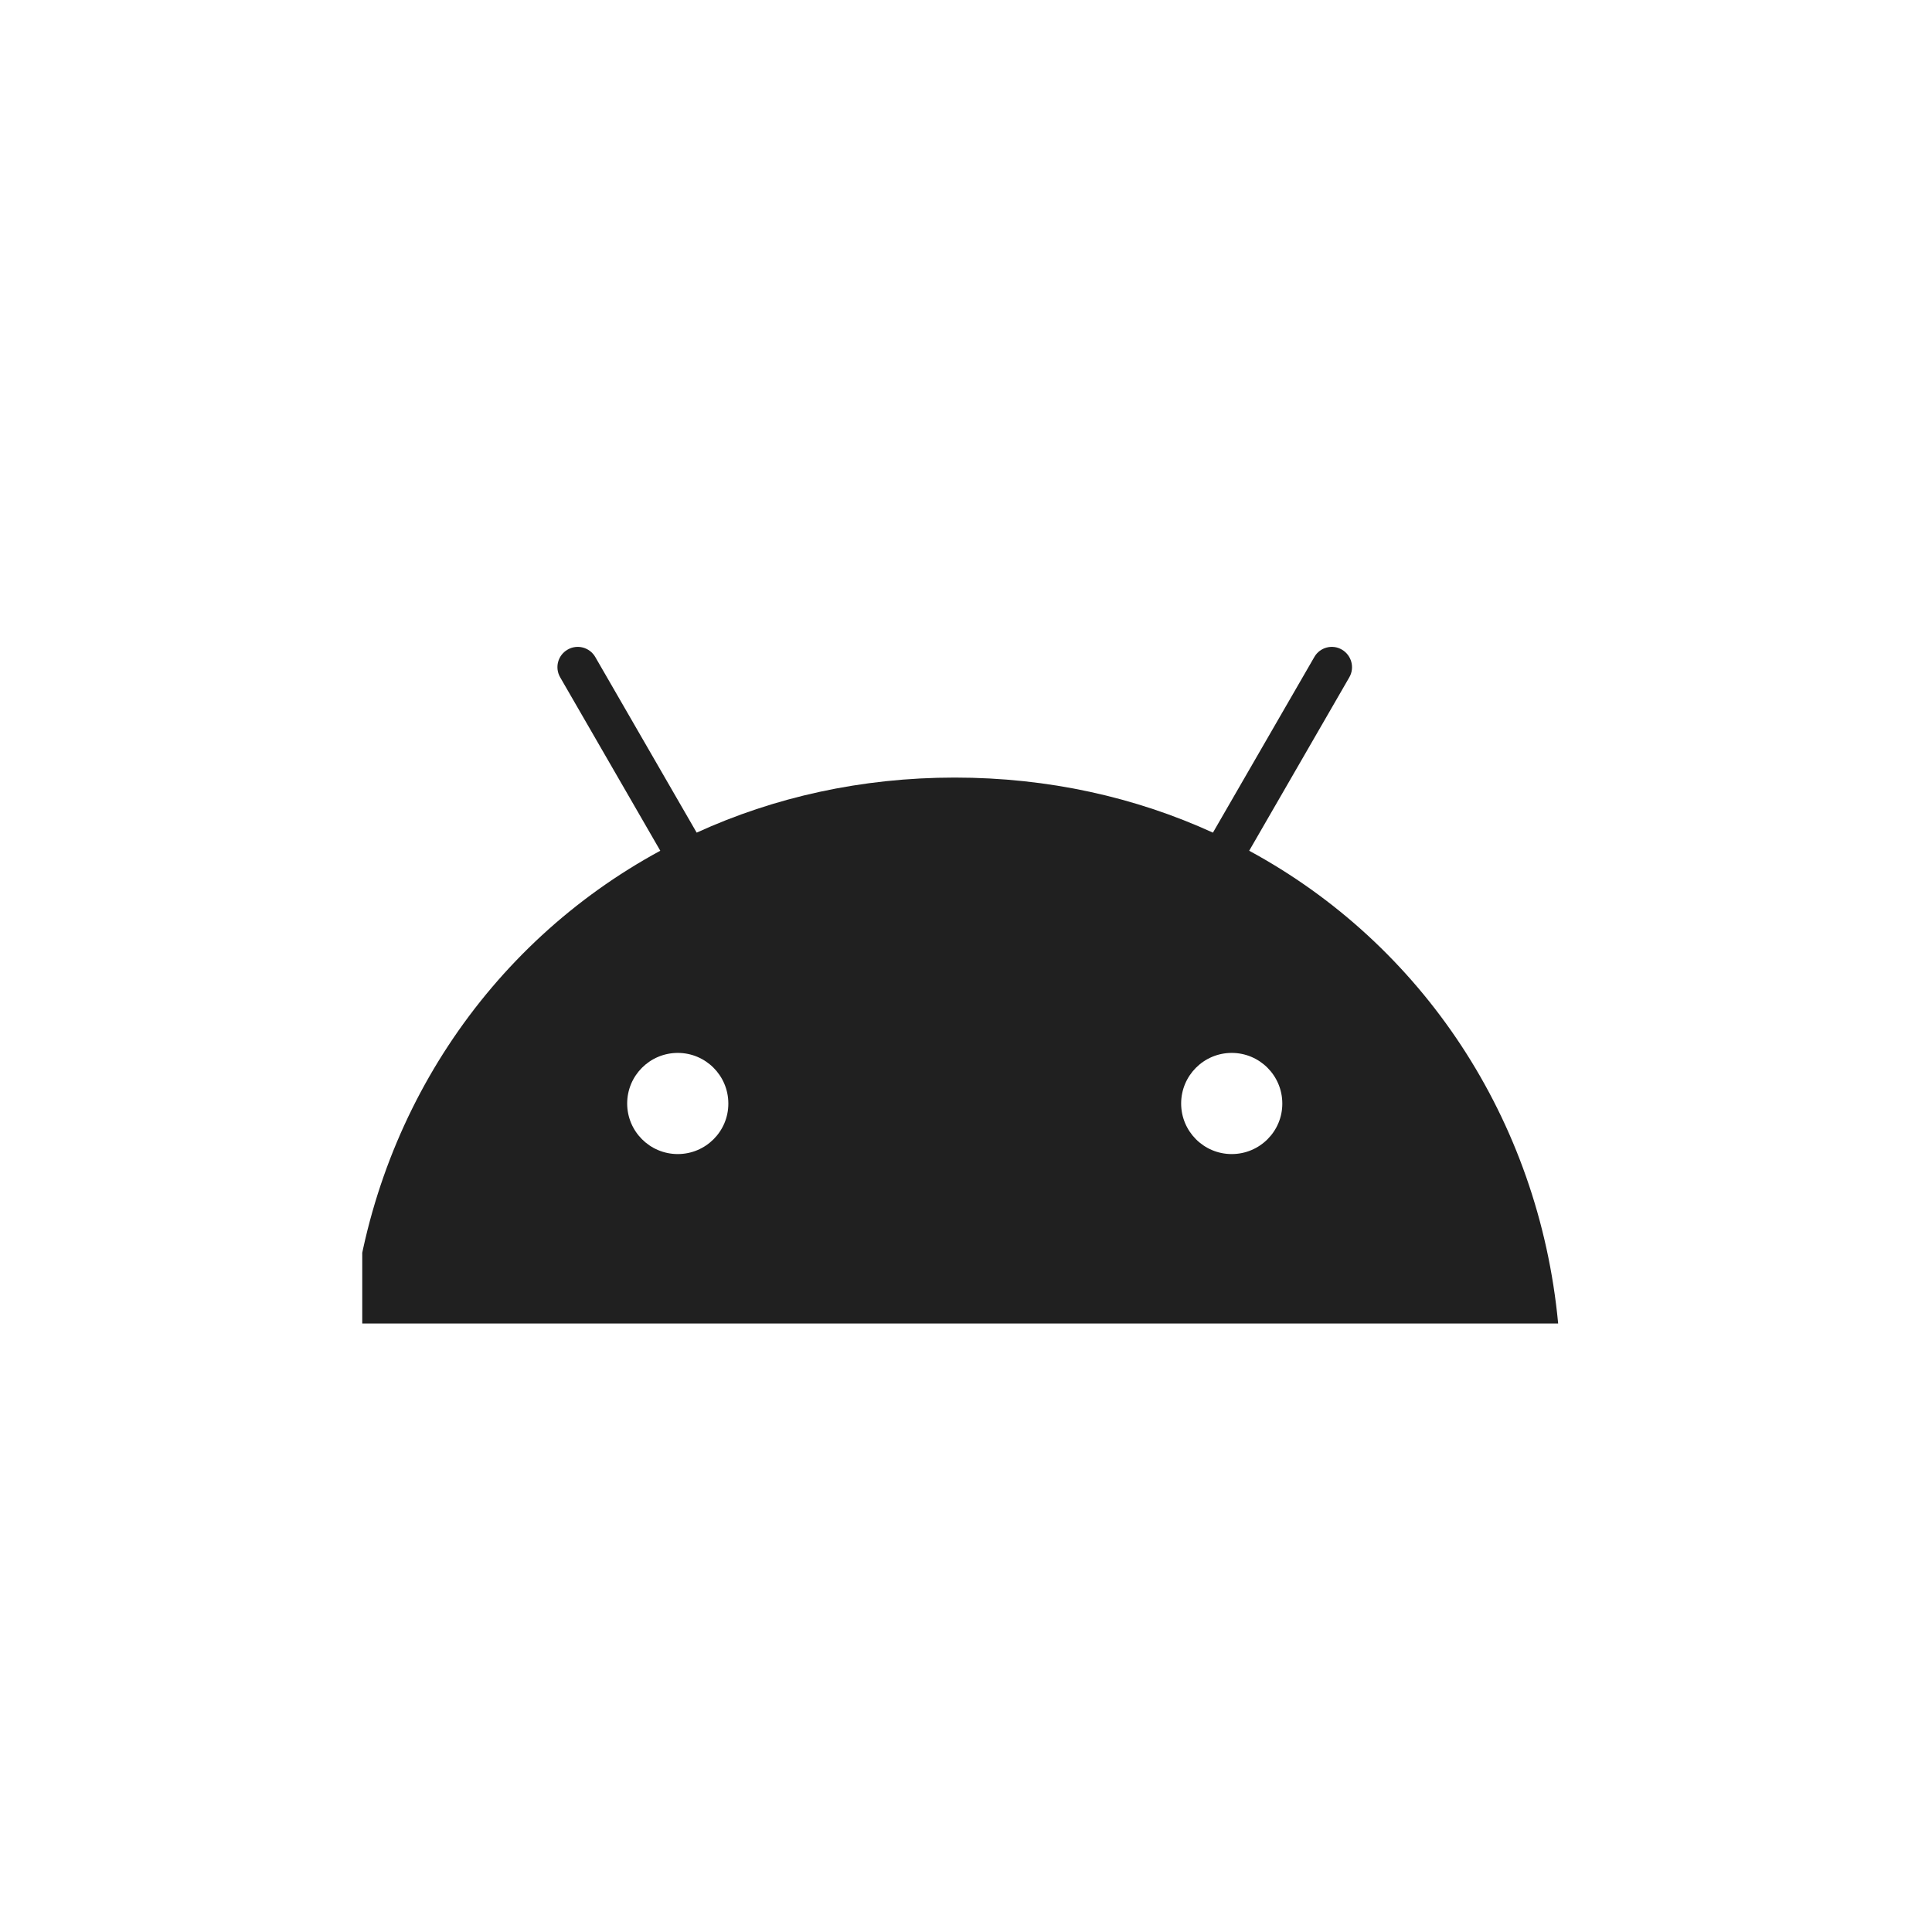 <svg width="64" height="64" viewBox="0 0 64 64" fill="none" xmlns="http://www.w3.org/2000/svg">
<g clip-path="url(#clip0)">
<path d="M41.381 28.182L44.697 22.438C44.884 22.116 44.771 21.707 44.453 21.52C44.136 21.333 43.722 21.442 43.539 21.764L40.18 27.582C37.617 26.411 34.732 25.758 31.629 25.758C28.527 25.758 25.642 26.411 23.078 27.582L19.719 21.764C19.532 21.442 19.123 21.333 18.801 21.52C18.479 21.707 18.37 22.116 18.557 22.438L21.873 28.182C16.155 31.28 12.282 37.068 11.643 43.843H51.616C50.976 37.068 47.103 31.28 41.381 28.182ZM22.452 38.23C21.525 38.23 20.776 37.477 20.776 36.555C20.776 35.628 21.529 34.879 22.452 34.879C23.379 34.879 24.127 35.632 24.127 36.555C24.131 37.477 23.379 38.23 22.452 38.23ZM40.802 38.23C39.875 38.23 39.127 37.477 39.127 36.555C39.127 35.628 39.88 34.879 40.802 34.879C41.729 34.879 42.478 35.632 42.478 36.555C42.482 37.477 41.729 38.23 40.802 38.23Z" fill="#202020"/>
</g>
<defs>
<clipPath id="clip0">
<rect width="40" height="34.915" fill="white" transform="translate(12 15)"/>
</clipPath>
</defs>
</svg>
